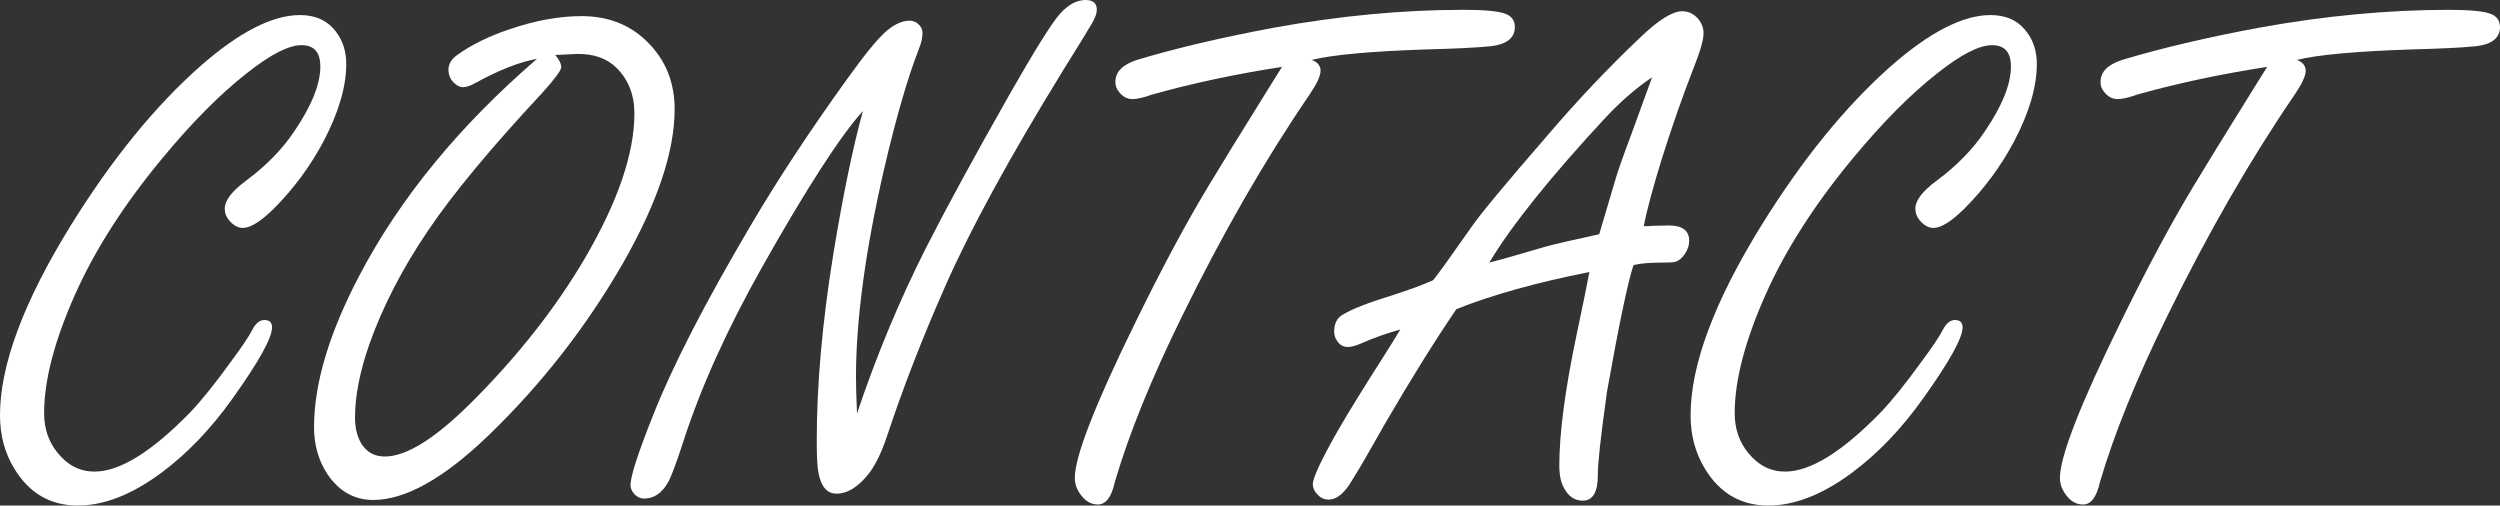 <?xml version="1.0" encoding="utf-8"?>
<!-- Generator: Adobe Illustrator 15.0.0, SVG Export Plug-In . SVG Version: 6.00 Build 0)  -->
<!DOCTYPE svg PUBLIC "-//W3C//DTD SVG 1.1//EN" "http://www.w3.org/Graphics/SVG/1.1/DTD/svg11.dtd">
<svg version="1.1" id="レイヤー_1" xmlns="http://www.w3.org/2000/svg" xmlns:xlink="http://www.w3.org/1999/xlink" x="0px"
	 y="0px" width="145.943px" height="29.512px" viewBox="0 0 145.943 29.512" enable-background="new 0 0 145.943 29.512"
	 xml:space="preserve">
<rect x="0" y="0" width="145.943" height="29.512" fill="#333333" stroke="none"/>
<g>
	<path fill="#FFFFFF" d="M17.515,0.879c0.913,0,1.615,0.327,2.105,0.981c0.395,0.518,0.593,1.145,0.593,1.88
		c0,1.322-0.443,2.828-1.329,4.517c-0.776,1.458-1.744,2.767-2.901,3.924c-0.764,0.75-1.363,1.124-1.799,1.124
		c-0.286,0-0.552-0.143-0.797-0.429c-0.178-0.204-0.266-0.436-0.266-0.695c0-0.477,0.415-1.022,1.246-1.635
		c1.172-0.872,2.105-1.826,2.8-2.861c1.022-1.499,1.533-2.766,1.533-3.801c0-0.422-0.092-0.736-0.275-0.94
		c-0.185-0.205-0.46-0.307-0.828-0.307c-0.75,0-1.813,0.545-3.188,1.635c-1.567,1.227-3.223,2.896-4.967,5.007
		c-2.221,2.685-3.91,5.328-5.068,7.93c-1.199,2.698-1.799,5-1.799,6.908c0,0.913,0.267,1.69,0.798,2.33
		c0.585,0.723,1.301,1.083,2.146,1.083c1.472,0,3.324-1.145,5.56-3.434c0.667-0.695,1.478-1.703,2.432-3.024
		c0.627-0.845,1.029-1.444,1.206-1.799c0.204-0.395,0.442-0.592,0.716-0.592c0.299,0,0.449,0.143,0.449,0.429
		c0,0.613-0.764,1.989-2.289,4.129c-1.268,1.785-2.664,3.242-4.189,4.373c-1.717,1.268-3.339,1.9-4.864,1.9
		c-1.595,0-2.828-0.715-3.699-2.146C0.279,26.454,0,25.412,0,24.24c0-2.943,1.39-6.656,4.169-11.139
		c2.371-3.815,4.871-6.888,7.501-9.218C13.946,1.88,15.894,0.879,17.515,0.879z"/>
	<path fill="#FFFFFF" d="M31.351,3.434c-1.008,0.177-2.207,0.647-3.597,1.41c-0.3,0.164-0.538,0.246-0.715,0.246
		c-0.191,0-0.382-0.095-0.572-0.286c-0.191-0.205-0.286-0.45-0.286-0.736c0-0.327,0.17-0.613,0.511-0.858
		c0.831-0.6,1.859-1.104,3.086-1.513c1.485-0.504,2.875-0.756,4.169-0.756c1.648,0,2.991,0.565,4.026,1.696
		c0.94,1.008,1.41,2.255,1.41,3.74c0,2.452-0.994,5.43-2.983,8.931c-2.153,3.747-4.776,7.112-7.869,10.097
		c-2.616,2.521-4.864,3.781-6.744,3.781c-1.104,0-1.996-0.504-2.678-1.513c-0.518-0.79-0.776-1.703-0.776-2.739
		c0-2.547,0.886-5.504,2.657-8.87C23.36,11.555,26.814,7.344,31.351,3.434z M32.415,3.209c0.231,0.272,0.348,0.511,0.348,0.715
		c0,0.177-0.368,0.674-1.104,1.492c-2.997,3.216-5.219,5.894-6.662,8.032c-1.499,2.208-2.644,4.422-3.434,6.642
		c-0.56,1.608-0.838,3.032-0.838,4.271c0,0.613,0.122,1.125,0.367,1.533c0.313,0.504,0.77,0.756,1.37,0.756
		c1.267,0,2.963-1.063,5.089-3.188c2.697-2.698,4.897-5.498,6.602-8.4c1.921-3.297,2.882-6.111,2.882-8.441
		c0-1.09-0.354-1.982-1.063-2.677c-0.545-0.532-1.287-0.797-2.228-0.797L32.415,3.209z"/>
	<path fill="#FFFFFF" d="M50.03,24.137c1.131-3.365,2.466-6.574,4.006-9.626c1.213-2.384,2.841-5.375,4.885-8.973
		c1.513-2.657,2.507-4.244,2.984-4.762C62.381,0.259,62.872,0,63.376,0c0.436,0,0.653,0.191,0.653,0.572
		c0,0.205-0.095,0.47-0.286,0.797c-0.177,0.313-0.742,1.233-1.696,2.759c-3.147,5.124-5.443,9.333-6.888,12.631
		c-1.308,2.956-2.432,5.853-3.372,8.687c-0.341,1.021-0.715,1.777-1.124,2.268c-0.6,0.736-1.206,1.104-1.819,1.104
		c-0.559,0-0.912-0.401-1.063-1.206c-0.068-0.327-0.102-0.953-0.102-1.881c0-3.256,0.319-6.874,0.96-10.852
		c0.572-3.488,1.151-6.288,1.737-8.4c-1.308,1.444-3.264,4.469-5.865,9.074c-2.058,3.652-3.598,7.059-4.619,10.219
		c-0.423,1.309-0.729,2.119-0.92,2.433c-0.354,0.599-0.811,0.899-1.369,0.899c-0.231,0-0.43-0.096-0.593-0.286
		c-0.136-0.163-0.204-0.327-0.204-0.491c0-0.518,0.442-1.887,1.328-4.107c1.145-2.889,3.045-6.581,5.702-11.078
		c1.58-2.684,3.461-5.539,5.641-8.563c1.035-1.444,1.806-2.377,2.31-2.8c0.463-0.381,0.899-0.572,1.309-0.572
		c0.177,0,0.333,0.055,0.47,0.164c0.19,0.15,0.286,0.334,0.286,0.552c0,0.272-0.068,0.579-0.204,0.919
		c-0.654,1.676-1.329,4-2.023,6.97c-1.104,4.782-1.655,8.85-1.655,12.202C49.969,22.475,49.989,23.184,50.03,24.137z"/>
	<path fill="#FFFFFF" d="M74.841,3.904c-2.725,0.422-5.252,0.96-7.582,1.615c-0.49,0.177-0.872,0.266-1.145,0.266
		c-0.313,0-0.579-0.143-0.797-0.429C65.181,5.191,65.113,5,65.113,4.783c0-0.586,0.423-1.015,1.268-1.288
		c2.262-0.681,4.926-1.308,7.991-1.88c3.843-0.695,7.534-1.042,11.077-1.042c1.199,0,2.003,0.075,2.412,0.225
		c0.381,0.136,0.572,0.395,0.572,0.776c0,0.641-0.471,1.015-1.41,1.124c-0.817,0.082-2.051,0.143-3.699,0.184
		c-3.284,0.109-5.532,0.313-6.745,0.613c0.341,0.136,0.512,0.347,0.512,0.633c0,0.3-0.219,0.77-0.654,1.41
		c-2.589,3.788-5.063,8.087-7.419,12.896c-1.799,3.651-3.114,6.895-3.944,9.729c-0.191,0.858-0.519,1.288-0.981,1.288
		c-0.423,0-0.776-0.219-1.063-0.654c-0.191-0.286-0.286-0.586-0.286-0.899c0-1.253,1.191-4.306,3.576-9.156
		c1.526-3.12,2.937-5.75,4.23-7.889c0.518-0.872,1.765-2.895,3.74-6.07L74.841,3.904z"/>
	<path fill="#FFFFFF" d="M92.786,15.88c-3.094,0.613-5.683,1.335-7.767,2.167c-1.254,1.839-2.63,4.047-4.129,6.622l-1.083,1.9
		c-0.191,0.342-0.483,0.832-0.879,1.473c-0.436,0.748-0.893,1.123-1.369,1.123c-0.259,0-0.477-0.102-0.654-0.307
		c-0.177-0.176-0.266-0.374-0.266-0.592c0-0.381,0.511-1.465,1.533-3.25c0.559-0.967,1.403-2.336,2.534-4.107
		c0.436-0.682,0.783-1.24,1.042-1.676c-0.817,0.231-1.566,0.498-2.248,0.797c-0.327,0.149-0.6,0.225-0.817,0.225
		c-0.272,0-0.483-0.123-0.634-0.368c-0.108-0.149-0.163-0.327-0.163-0.531c0-0.463,0.163-0.79,0.49-0.981
		c0.531-0.327,1.485-0.702,2.861-1.124c1.021-0.327,1.832-0.627,2.432-0.899c0.286-0.354,1.036-1.396,2.249-3.127
		c0.518-0.75,1.989-2.521,4.414-5.314c1.744-2.044,3.543-3.945,5.396-5.702c1.076-1.036,1.901-1.553,2.474-1.553
		c0.354,0,0.66,0.143,0.919,0.429c0.218,0.259,0.327,0.545,0.327,0.858c0,0.381-0.19,1.049-0.572,2.003
		c-0.653,1.676-1.28,3.468-1.88,5.375c-0.519,1.689-0.865,2.984-1.042,3.883c0.245,0,0.408-0.007,0.49-0.021
		c0.395-0.013,0.722-0.021,0.98-0.021c0.79,0,1.186,0.3,1.186,0.899c0,0.259-0.085,0.514-0.255,0.766
		c-0.171,0.252-0.365,0.406-0.583,0.46c-0.082,0.027-0.307,0.041-0.674,0.041c-0.777,0-1.356,0.048-1.737,0.143
		c-0.327,0.968-0.846,3.44-1.554,7.419c-0.368,2.643-0.545,4.264-0.531,4.863c0,0.981-0.293,1.473-0.879,1.473
		c-0.464,0-0.824-0.239-1.083-0.716c-0.191-0.327-0.286-0.77-0.286-1.329c0-1.88,0.333-4.414,1.001-7.603
		C92.37,17.972,92.622,16.739,92.786,15.88z M93.358,13.673c0.122-0.395,0.436-1.451,0.939-3.168c0.123-0.45,0.437-1.342,0.94-2.678
		c0.504-1.376,0.906-2.479,1.206-3.311c-0.886,0.586-1.785,1.362-2.698,2.33c-3.216,3.461-5.484,6.289-6.806,8.482
		c0.504-0.123,1.587-0.429,3.25-0.92C90.667,14.273,91.722,14.028,93.358,13.673z"/>
	<path fill="#FFFFFF" d="M116.207,0.879c0.912,0,1.614,0.327,2.104,0.981c0.396,0.518,0.593,1.145,0.593,1.88
		c0,1.322-0.442,2.828-1.328,4.517c-0.776,1.458-1.744,2.767-2.902,3.924c-0.763,0.75-1.362,1.124-1.799,1.124
		c-0.286,0-0.552-0.143-0.797-0.429c-0.177-0.204-0.266-0.436-0.266-0.695c0-0.477,0.416-1.022,1.247-1.635
		c1.172-0.872,2.104-1.826,2.8-2.861c1.021-1.499,1.533-2.766,1.533-3.801c0-0.422-0.093-0.736-0.276-0.94
		c-0.184-0.205-0.46-0.307-0.828-0.307c-0.749,0-1.812,0.545-3.188,1.635c-1.567,1.227-3.223,2.896-4.967,5.007
		c-2.221,2.685-3.911,5.328-5.068,7.93c-1.199,2.698-1.799,5-1.799,6.908c0,0.913,0.266,1.69,0.797,2.33
		c0.586,0.723,1.301,1.083,2.146,1.083c1.472,0,3.324-1.145,5.559-3.434c0.668-0.695,1.479-1.703,2.433-3.024
		c0.626-0.845,1.028-1.444,1.206-1.799c0.204-0.395,0.442-0.592,0.715-0.592c0.3,0,0.449,0.143,0.449,0.429
		c0,0.613-0.763,1.989-2.289,4.129c-1.267,1.785-2.663,3.242-4.189,4.373c-1.717,1.268-3.338,1.9-4.864,1.9
		c-1.594,0-2.827-0.715-3.699-2.146c-0.559-0.913-0.838-1.955-0.838-3.127c0-2.943,1.39-6.656,4.169-11.139
		c2.371-3.815,4.871-6.888,7.501-9.218C112.636,1.88,114.584,0.879,116.207,0.879z"/>
	<path fill="#FFFFFF" d="M132.351,3.904c-2.725,0.422-5.252,0.96-7.582,1.615c-0.49,0.177-0.872,0.266-1.145,0.266
		c-0.313,0-0.579-0.143-0.797-0.429c-0.137-0.164-0.205-0.354-0.205-0.572c0-0.586,0.423-1.015,1.268-1.288
		c2.262-0.681,4.926-1.308,7.991-1.88c3.843-0.695,7.534-1.042,11.077-1.042c1.199,0,2.003,0.075,2.412,0.225
		c0.381,0.136,0.572,0.395,0.572,0.776c0,0.641-0.471,1.015-1.41,1.124c-0.817,0.082-2.051,0.143-3.699,0.184
		c-3.284,0.109-5.532,0.313-6.745,0.613c0.341,0.136,0.512,0.347,0.512,0.633c0,0.3-0.219,0.77-0.654,1.41
		c-2.589,3.788-5.063,8.087-7.419,12.896c-1.799,3.651-3.114,6.895-3.944,9.729c-0.191,0.858-0.519,1.288-0.981,1.288
		c-0.423,0-0.776-0.219-1.063-0.654c-0.191-0.286-0.286-0.586-0.286-0.899c0-1.253,1.191-4.306,3.576-9.156
		c1.526-3.12,2.937-5.75,4.23-7.889c0.518-0.872,1.765-2.895,3.74-6.07L132.351,3.904z"/>
</g>
</svg>
